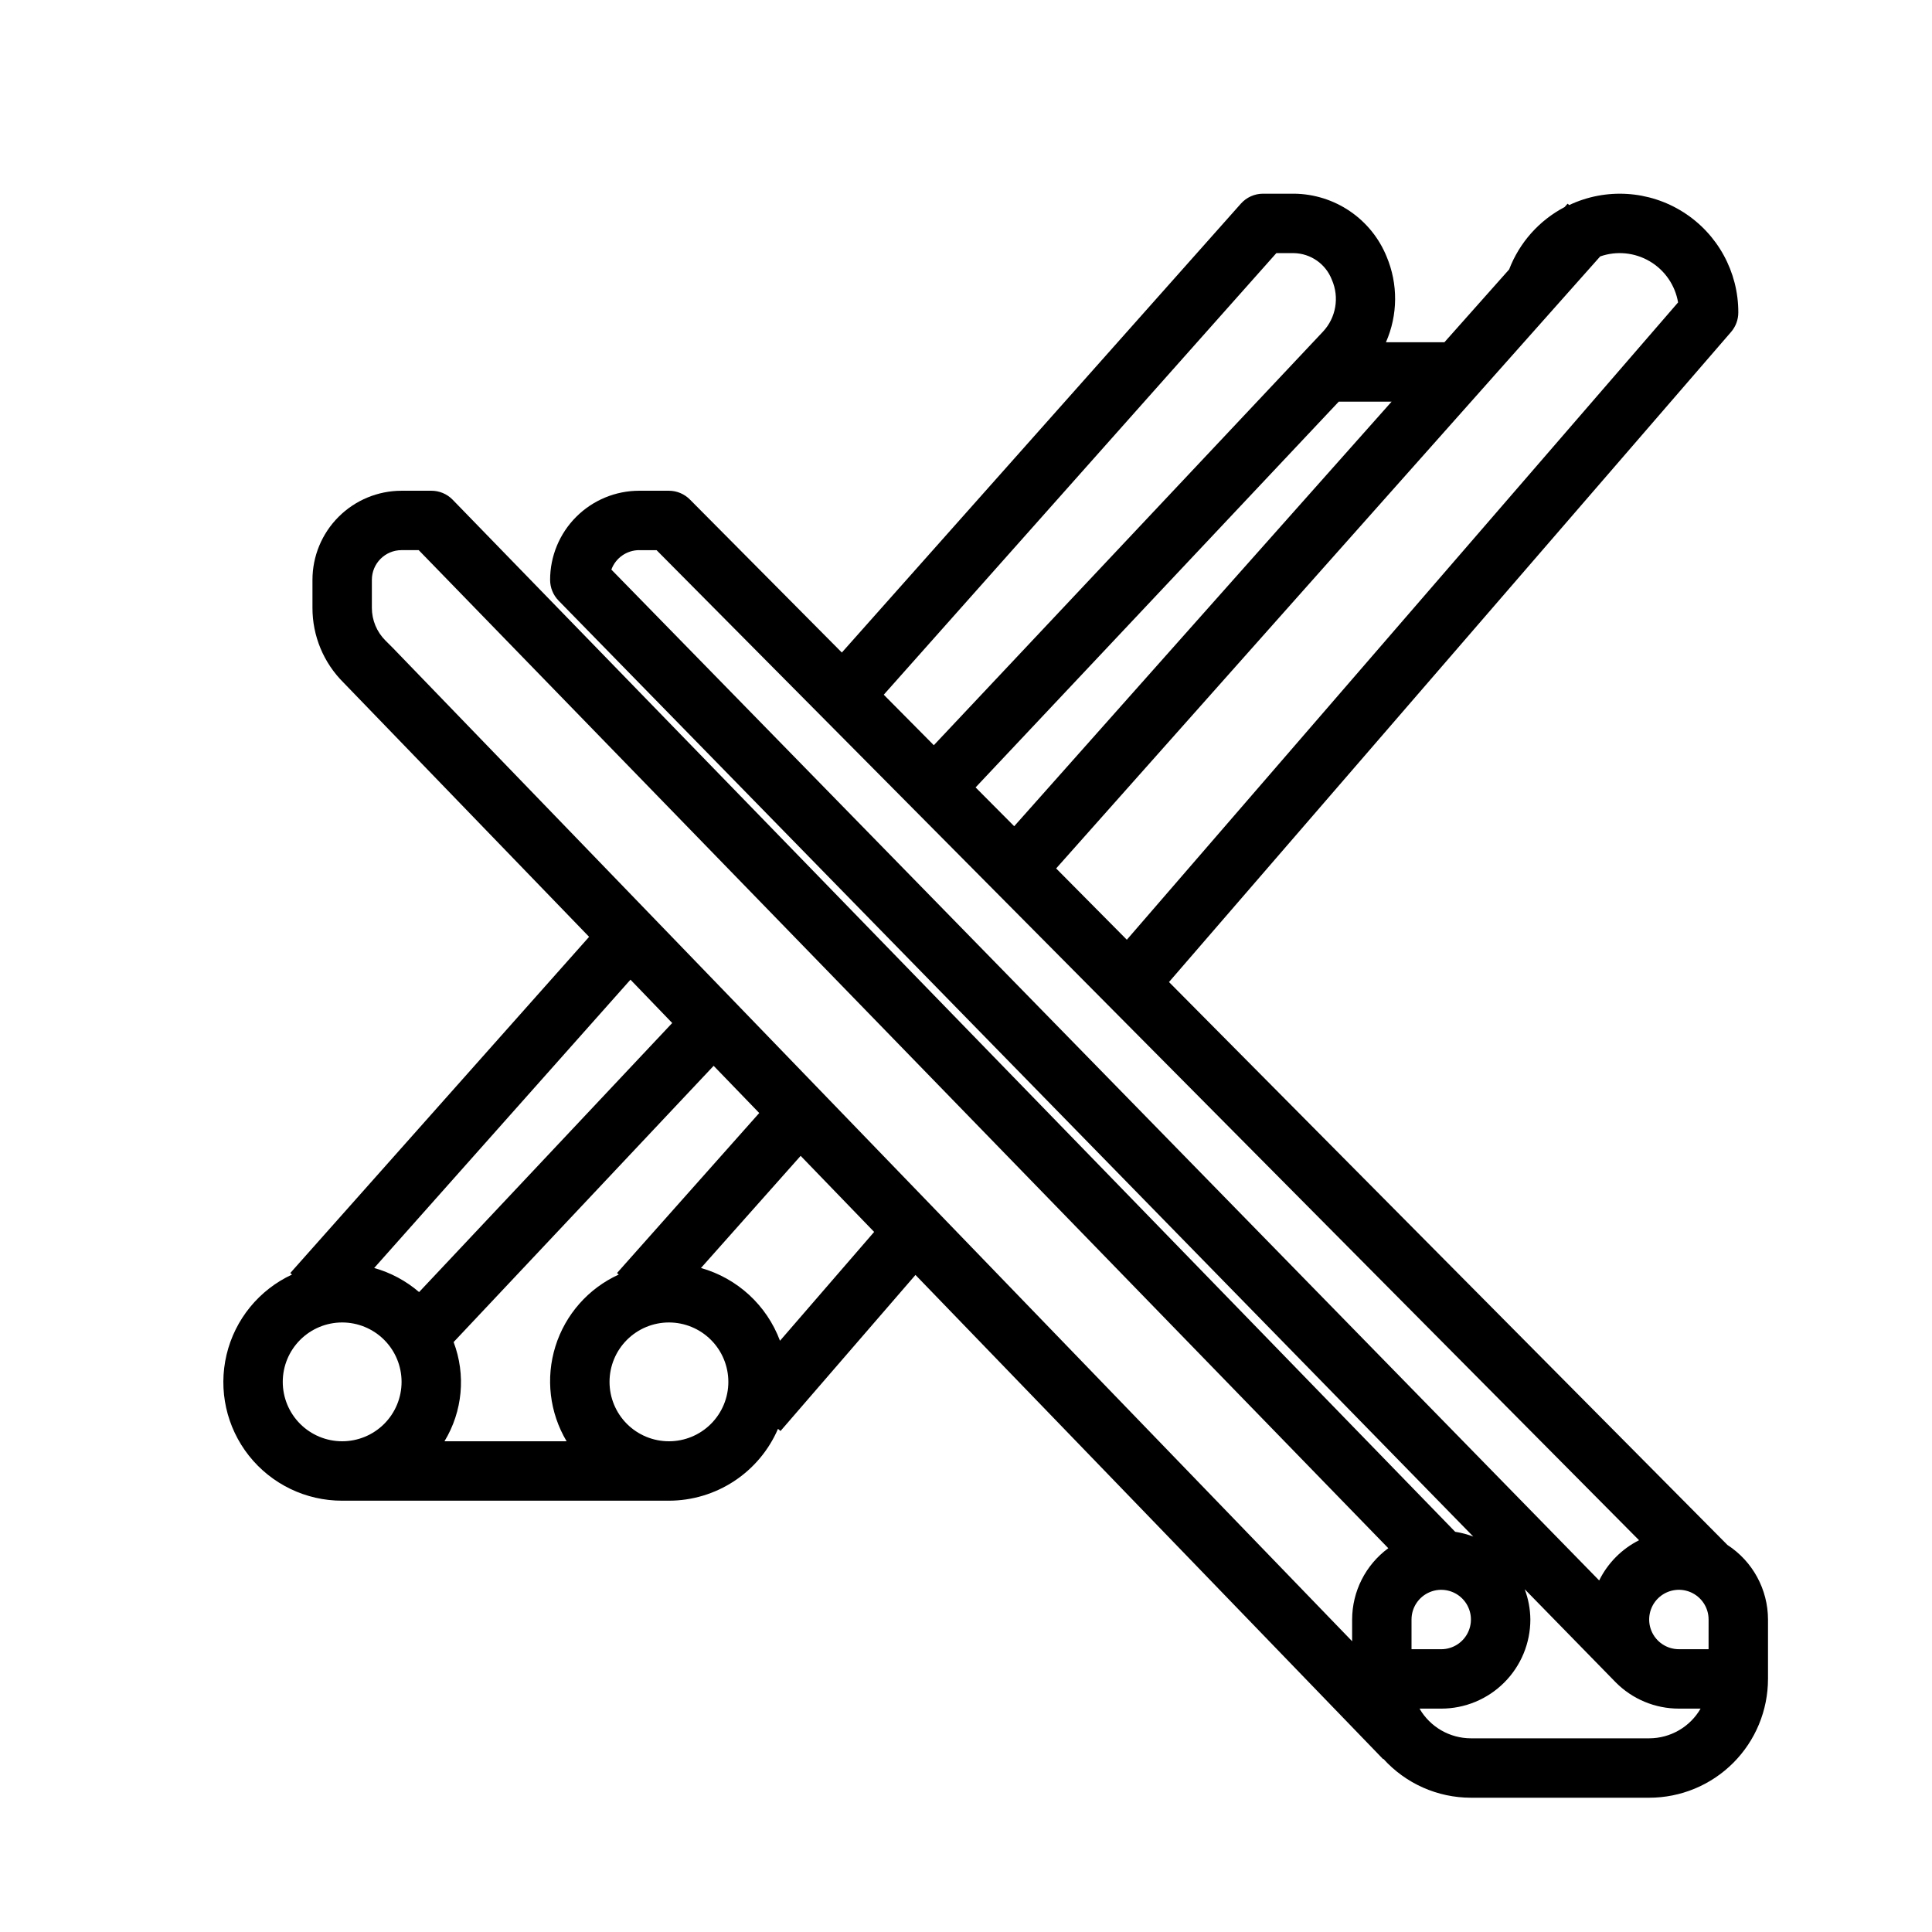 <?xml version="1.0" encoding="UTF-8"?>
<!-- Uploaded to: ICON Repo, www.iconrepo.com, Generator: ICON Repo Mixer Tools -->
<svg fill="#000000" width="800px" height="800px" version="1.1" viewBox="144 144 512 512" xmlns="http://www.w3.org/2000/svg">
 <path d="m612.54 588.93v-15.742c-0.016-7.981-4.059-15.414-10.754-19.758l-147.99-149.18 148.96-172.28c1.234-1.43 1.914-3.258 1.914-5.148 0.027-10.773-5.469-20.812-14.566-26.59-9.094-5.777-20.516-6.488-30.258-1.883l-0.418-0.371-0.789 0.898h0.004c-6.75 3.539-11.98 9.414-14.707 16.531l-17.145 19.289h-15.5c3.176-7.223 3.238-15.434 0.172-22.703-1.988-4.879-5.371-9.062-9.727-12.023-4.356-2.965-9.488-4.574-14.754-4.637h-8.266c-2.246 0.004-4.387 0.965-5.879 2.648l-105.74 118.95-40.234-40.52c-1.473-1.5-3.484-2.352-5.59-2.359h-7.871c-6.262 0-12.27 2.488-16.699 6.918-4.43 4.426-6.918 10.434-6.918 16.699 0 2.059 0.805 4.035 2.246 5.508l242.4 248.03c-1.551-0.586-3.156-1.012-4.793-1.266l-265.7-273.53c-1.484-1.516-3.519-2.367-5.644-2.359h-7.871c-6.262 0-12.27 2.488-16.699 6.918-4.43 4.426-6.918 10.434-6.918 16.699v7.391c-0.02 7.438 2.938 14.578 8.211 19.82l65.102 67.391-79.191 89.098 0.457 0.402c-8.73 4.051-15.121 11.879-17.344 21.242-2.227 9.363-0.035 19.23 5.938 26.773 5.977 7.543 15.078 11.934 24.703 11.914h86.59c6.152-0.008 12.164-1.816 17.301-5.199 5.137-3.383 9.172-8.195 11.605-13.844l0.668 0.574 35.766-41.359 123.92 128.31 0.07-0.07c5.934 6.562 14.367 10.305 23.215 10.305h47.23c8.352 0 16.359-3.316 22.266-9.223 5.906-5.902 9.223-13.914 9.223-22.266zm-23.836-364.78-146.08 168.89-18.734-18.895 144.18-162.19c4.363-1.523 9.176-1.043 13.152 1.309 3.977 2.352 6.715 6.336 7.488 10.891zm-175.93 138.81-10.234-10.289 96.246-102.23h14.004zm69.473-151.88h4.598c4.488 0.07 8.488 2.856 10.105 7.047 2.047 4.648 1.117 10.07-2.359 13.773l-103.12 109.59-13.266-13.383zm-168.85 78.719h4.598l260.37 262.38c-4.586 2.309-8.297 6.051-10.566 10.66l-261.78-267.89c1.137-3.094 4.086-5.152 7.383-5.156zm204.67 283.39c0-3.184 1.918-6.055 4.859-7.273s6.328-0.543 8.578 1.707c2.254 2.25 2.926 5.637 1.707 8.578-1.219 2.941-4.086 4.859-7.273 4.859h-7.871zm-271.92-259.44c-2.305-2.293-3.598-5.41-3.598-8.66v-7.422c0-4.348 3.523-7.875 7.871-7.875h4.543l256.95 264.5c-6.012 4.418-9.57 11.43-9.586 18.895v5.762l-254.21-263.23zm61.828 168.02c-8.043 3.664-14.141 10.574-16.777 19.008-2.637 8.43-1.562 17.586 2.961 25.176h-32.371c4.816-7.922 5.711-17.621 2.426-26.289l68.91-73.211 12.082 12.508-37.691 42.406zm14.168-66.66-67.078 71.305c-3.457-2.969-7.516-5.148-11.902-6.383l67.918-76.406zm-103.21 95.102c0-4.176 1.66-8.18 4.613-11.133 2.953-2.953 6.957-4.613 11.133-4.613s8.18 1.66 11.133 4.613c2.949 2.953 4.609 6.957 4.609 11.133s-1.66 8.18-4.609 11.133c-2.953 2.953-6.957 4.609-11.133 4.609s-8.18-1.656-11.133-4.609c-2.953-2.953-4.613-6.957-4.613-11.133zm102.34 15.742c-4.176 0-8.18-1.656-11.133-4.609s-4.609-6.957-4.609-11.133 1.656-8.18 4.609-11.133 6.957-4.613 11.133-4.613c4.176 0 8.18 1.66 11.133 4.613s4.613 6.957 4.613 11.133-1.66 8.18-4.613 11.133-6.957 4.609-11.133 4.609zm29.434-26.641v0.004c-3.512-9.398-11.289-16.562-20.945-19.285l26.418-29.719 19.477 20.16zm230.34 105.36h-47.23c-5.625-0.004-10.816-3.004-13.629-7.871h5.754c6.266 0 12.273-2.488 16.699-6.918 4.43-4.43 6.918-10.438 6.918-16.699-0.023-2.742-0.531-5.457-1.496-8.023l24.098 24.656c4.426 4.477 10.465 6.992 16.758 6.984h5.754c-2.809 4.867-8.004 7.867-13.625 7.871zm15.742-23.617h-7.871c-3.184 0-6.055-1.918-7.273-4.859-1.215-2.941-0.543-6.328 1.707-8.578 2.254-2.25 5.637-2.926 8.582-1.707 2.941 1.219 4.859 4.09 4.859 7.273z"/>
</svg>